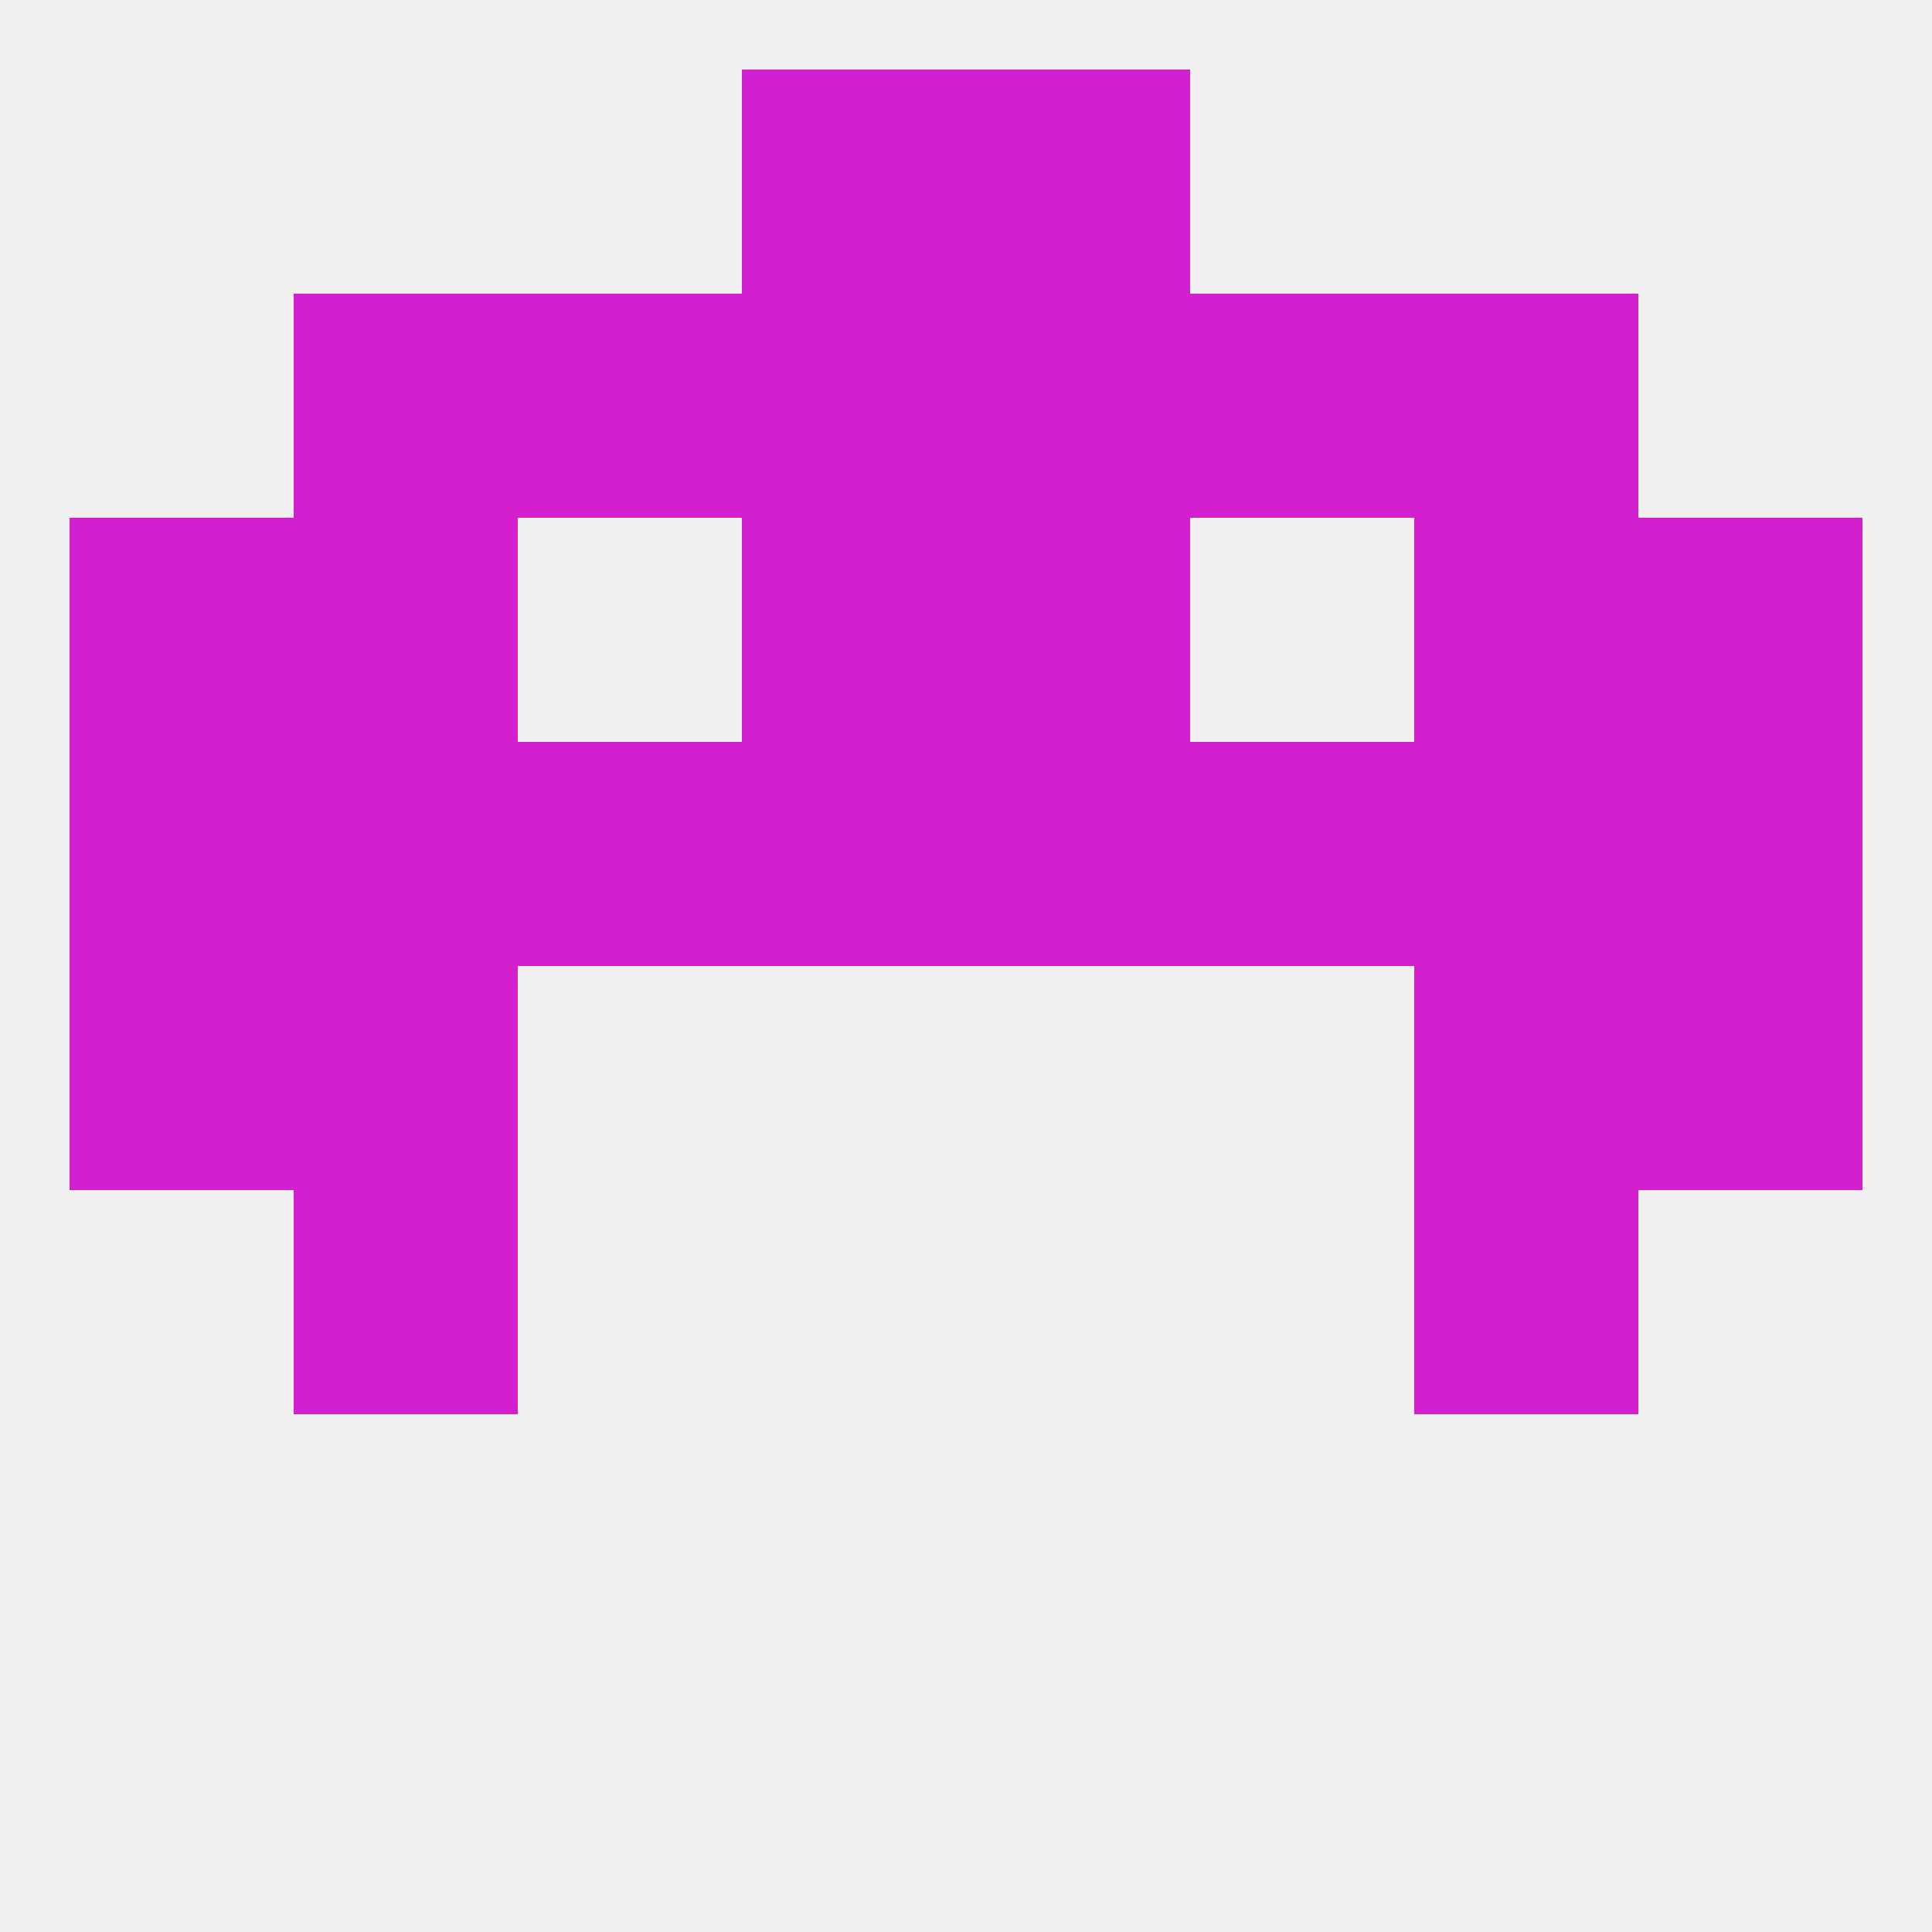 
<!--   <?xml version="1.0"?> -->
<svg version="1.1" baseprofile="full" xmlns="http://www.w3.org/2000/svg" xmlns:xlink="http://www.w3.org/1999/xlink" xmlns:ev="http://www.w3.org/2001/xml-events" width="250" height="250" viewBox="0 0 250 250" >
	<rect width="100%" height="100%" fill="rgba(240,240,240,255)"/>

	<rect x="38" y="96" width="29" height="29" fill="rgba(212,31,206,255)"/>
	<rect x="183" y="96" width="29" height="29" fill="rgba(212,31,206,255)"/>
	<rect x="67" y="96" width="29" height="29" fill="rgba(212,31,206,255)"/>
	<rect x="154" y="96" width="29" height="29" fill="rgba(212,31,206,255)"/>
	<rect x="96" y="96" width="29" height="29" fill="rgba(212,31,206,255)"/>
	<rect x="125" y="96" width="29" height="29" fill="rgba(212,31,206,255)"/>
	<rect x="9" y="96" width="29" height="29" fill="rgba(212,31,206,255)"/>
	<rect x="212" y="96" width="29" height="29" fill="rgba(212,31,206,255)"/>
	<rect x="212" y="67" width="29" height="29" fill="rgba(212,31,206,255)"/>
	<rect x="38" y="67" width="29" height="29" fill="rgba(212,31,206,255)"/>
	<rect x="183" y="67" width="29" height="29" fill="rgba(212,31,206,255)"/>
	<rect x="96" y="67" width="29" height="29" fill="rgba(212,31,206,255)"/>
	<rect x="125" y="67" width="29" height="29" fill="rgba(212,31,206,255)"/>
	<rect x="9" y="67" width="29" height="29" fill="rgba(212,31,206,255)"/>
	<rect x="96" y="9" width="29" height="29" fill="rgba(212,31,206,255)"/>
	<rect x="125" y="9" width="29" height="29" fill="rgba(212,31,206,255)"/>
	<rect x="96" y="38" width="29" height="29" fill="rgba(212,31,206,255)"/>
	<rect x="125" y="38" width="29" height="29" fill="rgba(212,31,206,255)"/>
	<rect x="67" y="38" width="29" height="29" fill="rgba(212,31,206,255)"/>
	<rect x="154" y="38" width="29" height="29" fill="rgba(212,31,206,255)"/>
	<rect x="38" y="38" width="29" height="29" fill="rgba(212,31,206,255)"/>
	<rect x="183" y="38" width="29" height="29" fill="rgba(212,31,206,255)"/>
	<rect x="9" y="125" width="29" height="29" fill="rgba(212,31,206,255)"/>
	<rect x="212" y="125" width="29" height="29" fill="rgba(212,31,206,255)"/>
	<rect x="38" y="125" width="29" height="29" fill="rgba(212,31,206,255)"/>
	<rect x="183" y="125" width="29" height="29" fill="rgba(212,31,206,255)"/>
	<rect x="38" y="154" width="29" height="29" fill="rgba(212,31,206,255)"/>
	<rect x="183" y="154" width="29" height="29" fill="rgba(212,31,206,255)"/>
</svg>